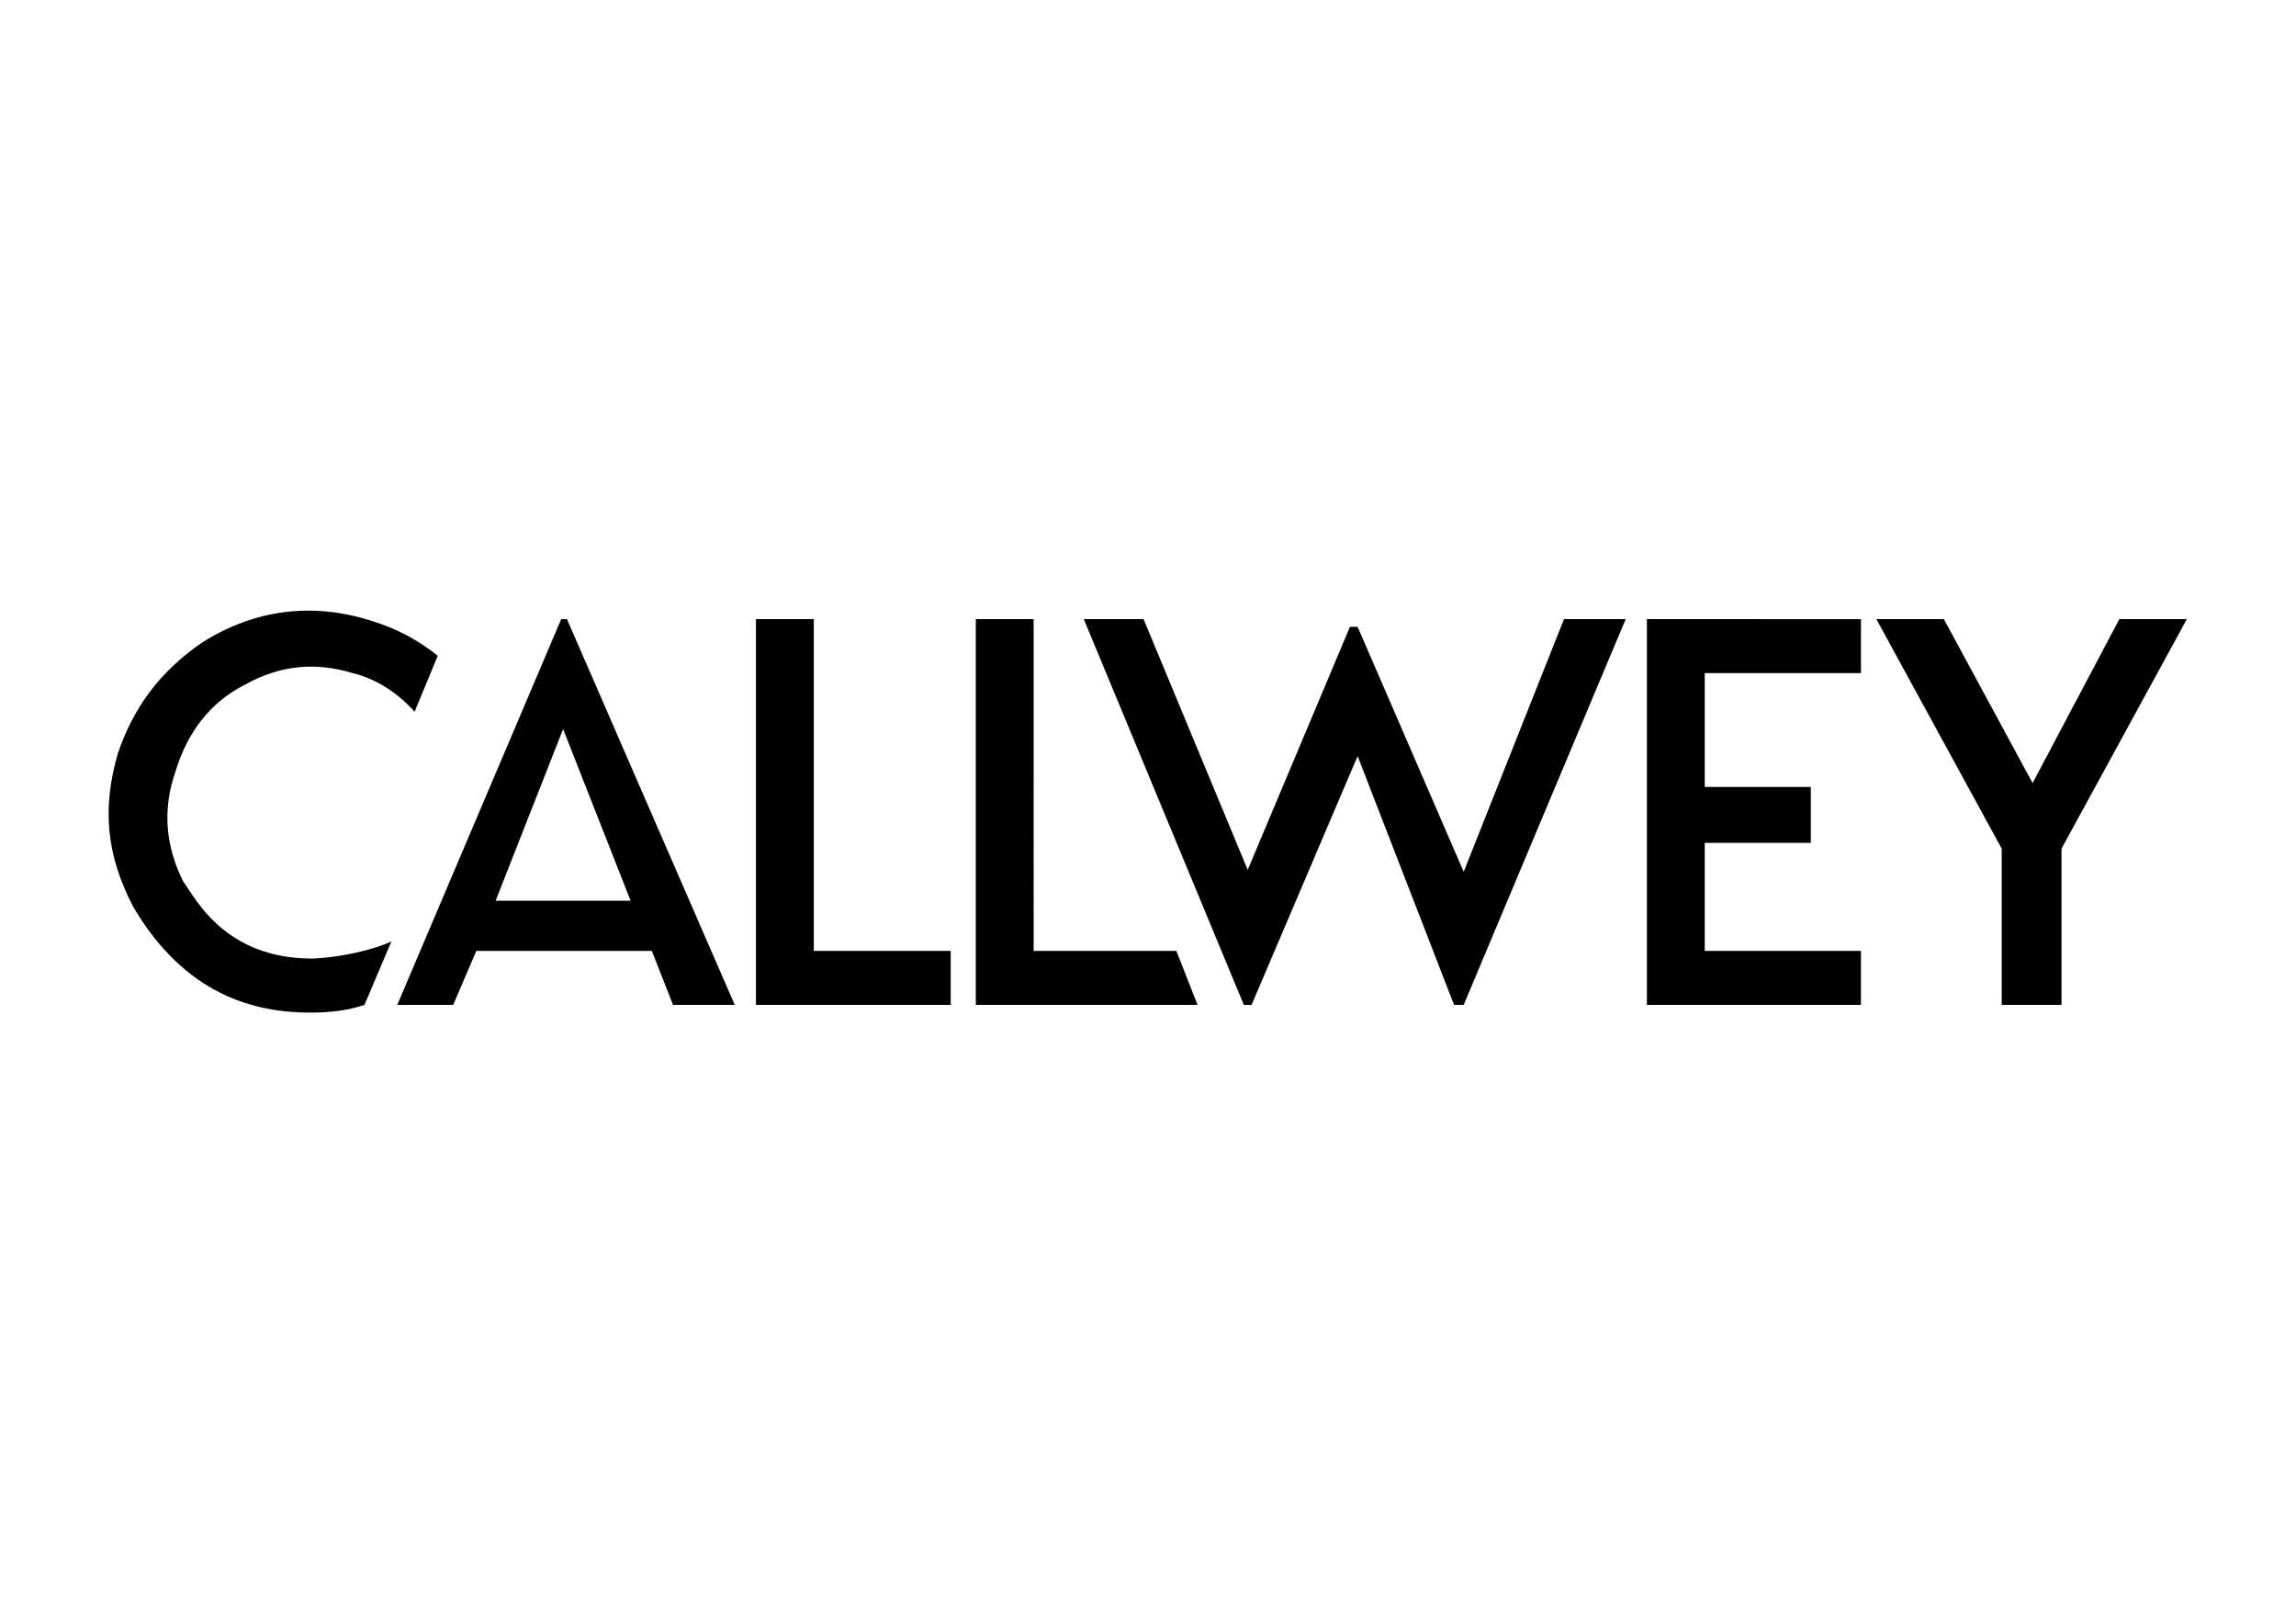 <svg xmlns="http://www.w3.org/2000/svg" viewBox="0 0 1190.6 841.9" style="enable-background:new 0 0 1190.6 841.9" xml:space="preserve"><switch><g><path d="m215 369 12-29c-10-8-21-14-34-18-31-10-61-6-88 11-22 15-36 34-44 58-8 28-6 52 8 79 27 46 63 55 92 55 10 0 19-1 28-4h1-1l14-33c-1 1-19 8-41 9-46 0-61-32-67-40-9-18-11-37-4-57 6-20 18-36 36-45 18-10 36-12 56-6 12 3 23 10 32 20m112 98h-70l35-89 35 89zm22 54h32l-87-200h-3l-85 200h29l12-28h91l11 28zm43 0h101v-28h-71V321h-30v200zm218-28h-74V321h-30v200h115l-11-28zm149 28 84-200h-32l-52 131-55-127h-4l-53 126-54-130h-31l83 200h4l55-129 50 129h5zm95 0h111v-28h-81v-56h55v-29h-55v-59h81v-28H854v200zm280-200h-35l-45 85-46-85h-35l65 119v81h31v-81l65-119z"/></g></switch></svg>